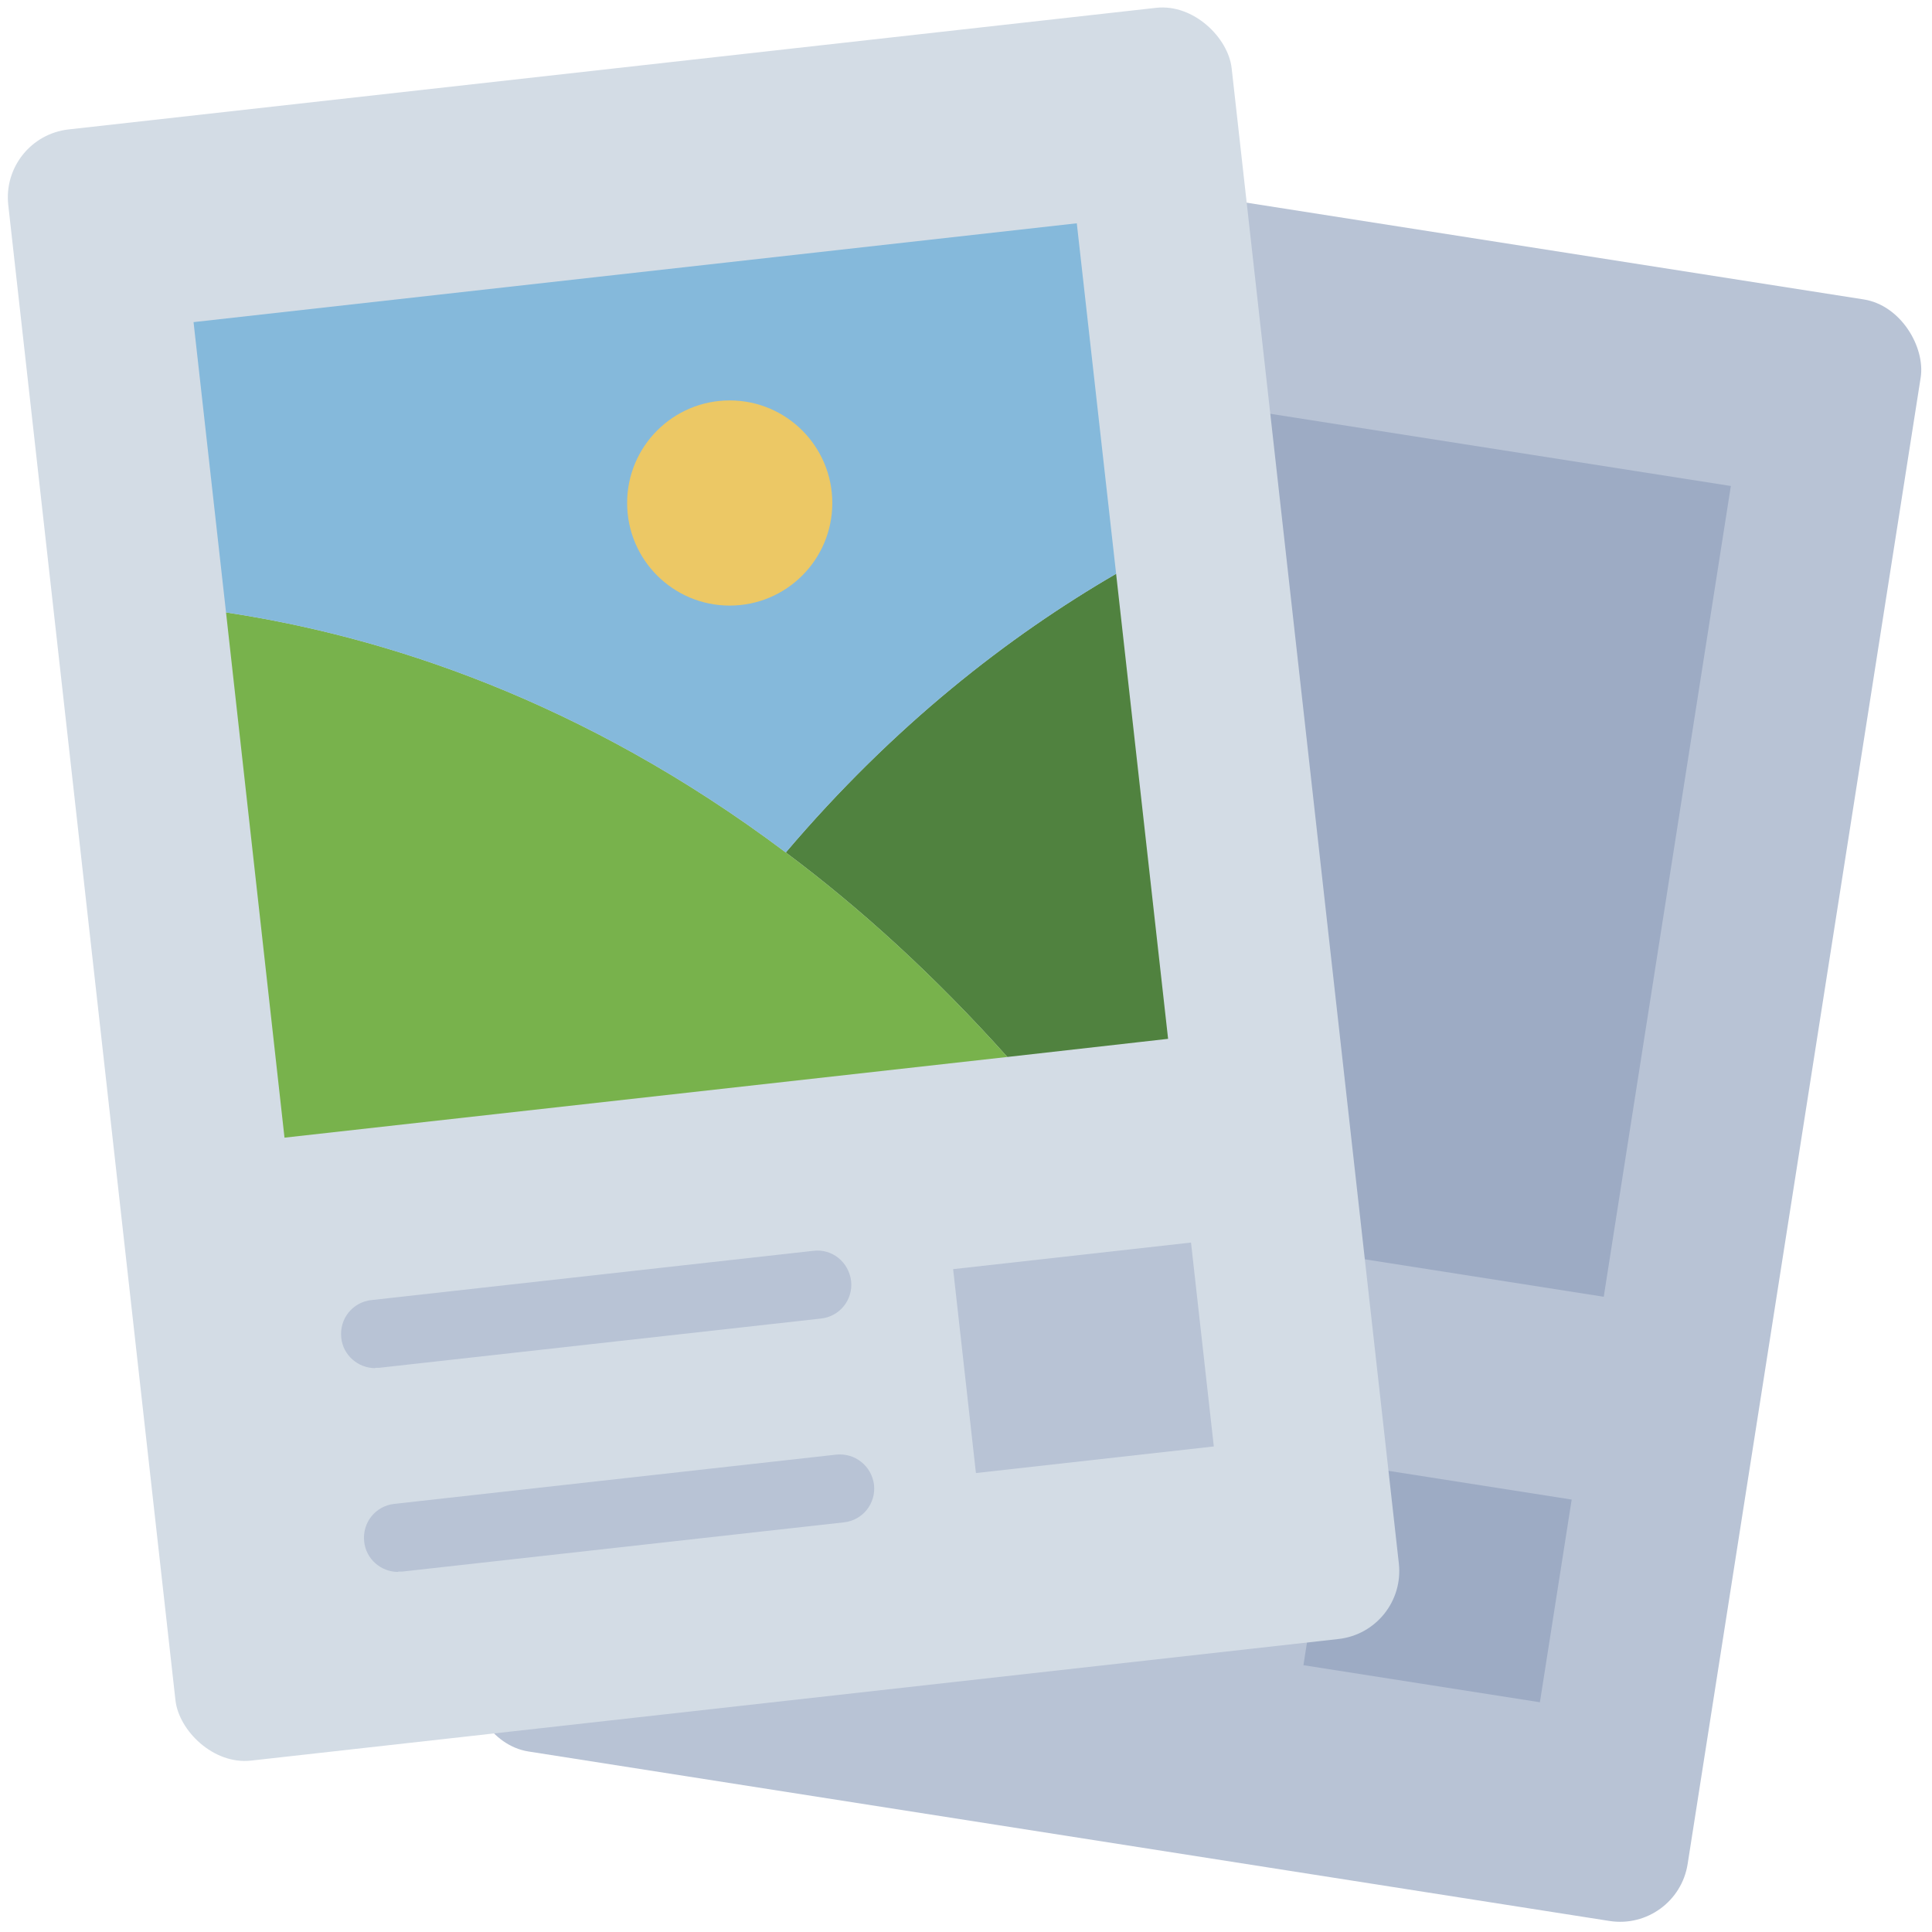 <?xml version="1.0" encoding="UTF-8"?>
<!DOCTYPE svg PUBLIC '-//W3C//DTD SVG 1.0//EN'
          'http://www.w3.org/TR/2001/REC-SVG-20010904/DTD/svg10.dtd'>
<svg height="56.5" preserveAspectRatio="xMidYMid meet" version="1.0" viewBox="3.8 3.8 56.5 56.5" width="56.5" xmlns="http://www.w3.org/2000/svg" xmlns:xlink="http://www.w3.org/1999/xlink" zoomAndPan="magnify"
><g id="change1_1"
  ><rect fill="#b8c3d5" height="48" rx="2" ry="2" transform="rotate(8.91 38.788 33.78)" width="36" x="20.78" y="9.79"
  /></g
  ><g id="change2_1"
  ><path d="M26.71 15.86H52.71V39.86H26.71z" fill="#9dabc4" transform="rotate(8.91 39.75 27.894)"
  /></g
  ><g id="change2_2"
  ><path d="M42.34 47.08H49.34V53.08H42.34z" fill="#9dabc4" transform="rotate(8.91 45.869 50.08)"
  /></g
  ><g id="change3_1"
  ><rect fill="#d3dce5" height="48" rx="2" ry="2" transform="rotate(-6.38 24.357 29.615)" width="36" x="6.37" y="5.66"
  /></g
  ><g id="change4_1"
  ><path d="m37.96,34.18l-4.7.53c-2.14-2.39-4.31-4.36-6.48-5.98,3.16-3.72,6.51-6.32,9.66-8.15l1.52,13.6Z" fill="#50823f"
  /></g
  ><g id="change5_1"
  ><path d="m33.26,34.71l-21.14,2.36-1.71-15.36c4.58.69,10.41,2.54,16.37,7.02,2.17,1.62,4.34,3.59,6.48,5.98Z" fill="#78b24c"
  /></g
  ><g id="change6_1"
  ><path d="m36.44,20.58c-3.15,1.83-6.5,4.43-9.66,8.15-5.96-4.48-11.79-6.33-16.37-7.02l-.95-8.49,25.83-2.89,1.15,10.25Z" fill="#85b9db"
  /></g
  ><g id="change7_1"
  ><circle cx="25.14" cy="18.51" fill="#ecc865" r="3"
  /></g
  ><g id="change1_2"
  ><path d="m14.77,43.81c-.5,0-.94-.38-.99-.89-.06-.55.33-1.04.88-1.1l12.92-1.44c.56-.07,1.04.33,1.11.88.06.55-.33,1.04-.88,1.1l-12.92,1.44s-.08,0-.11,0Z" fill="#b8c3d5"
  /></g
  ><g id="change1_3"
  ><path d="m15.44,49.77c-.5,0-.94-.38-.99-.89-.06-.55.33-1.04.88-1.1l12.92-1.44c.55-.06,1.04.33,1.11.88.06.55-.33,1.04-.88,1.1l-12.92,1.44s-.08,0-.11,0Z" fill="#b8c3d5"
  /></g
  ><g id="change1_4"
  ><path d="M31.98 40.51H38.98V46.51H31.98z" fill="#b8c3d5" transform="rotate(-6.38 35.464 43.462)"
  /></g
></svg
>

